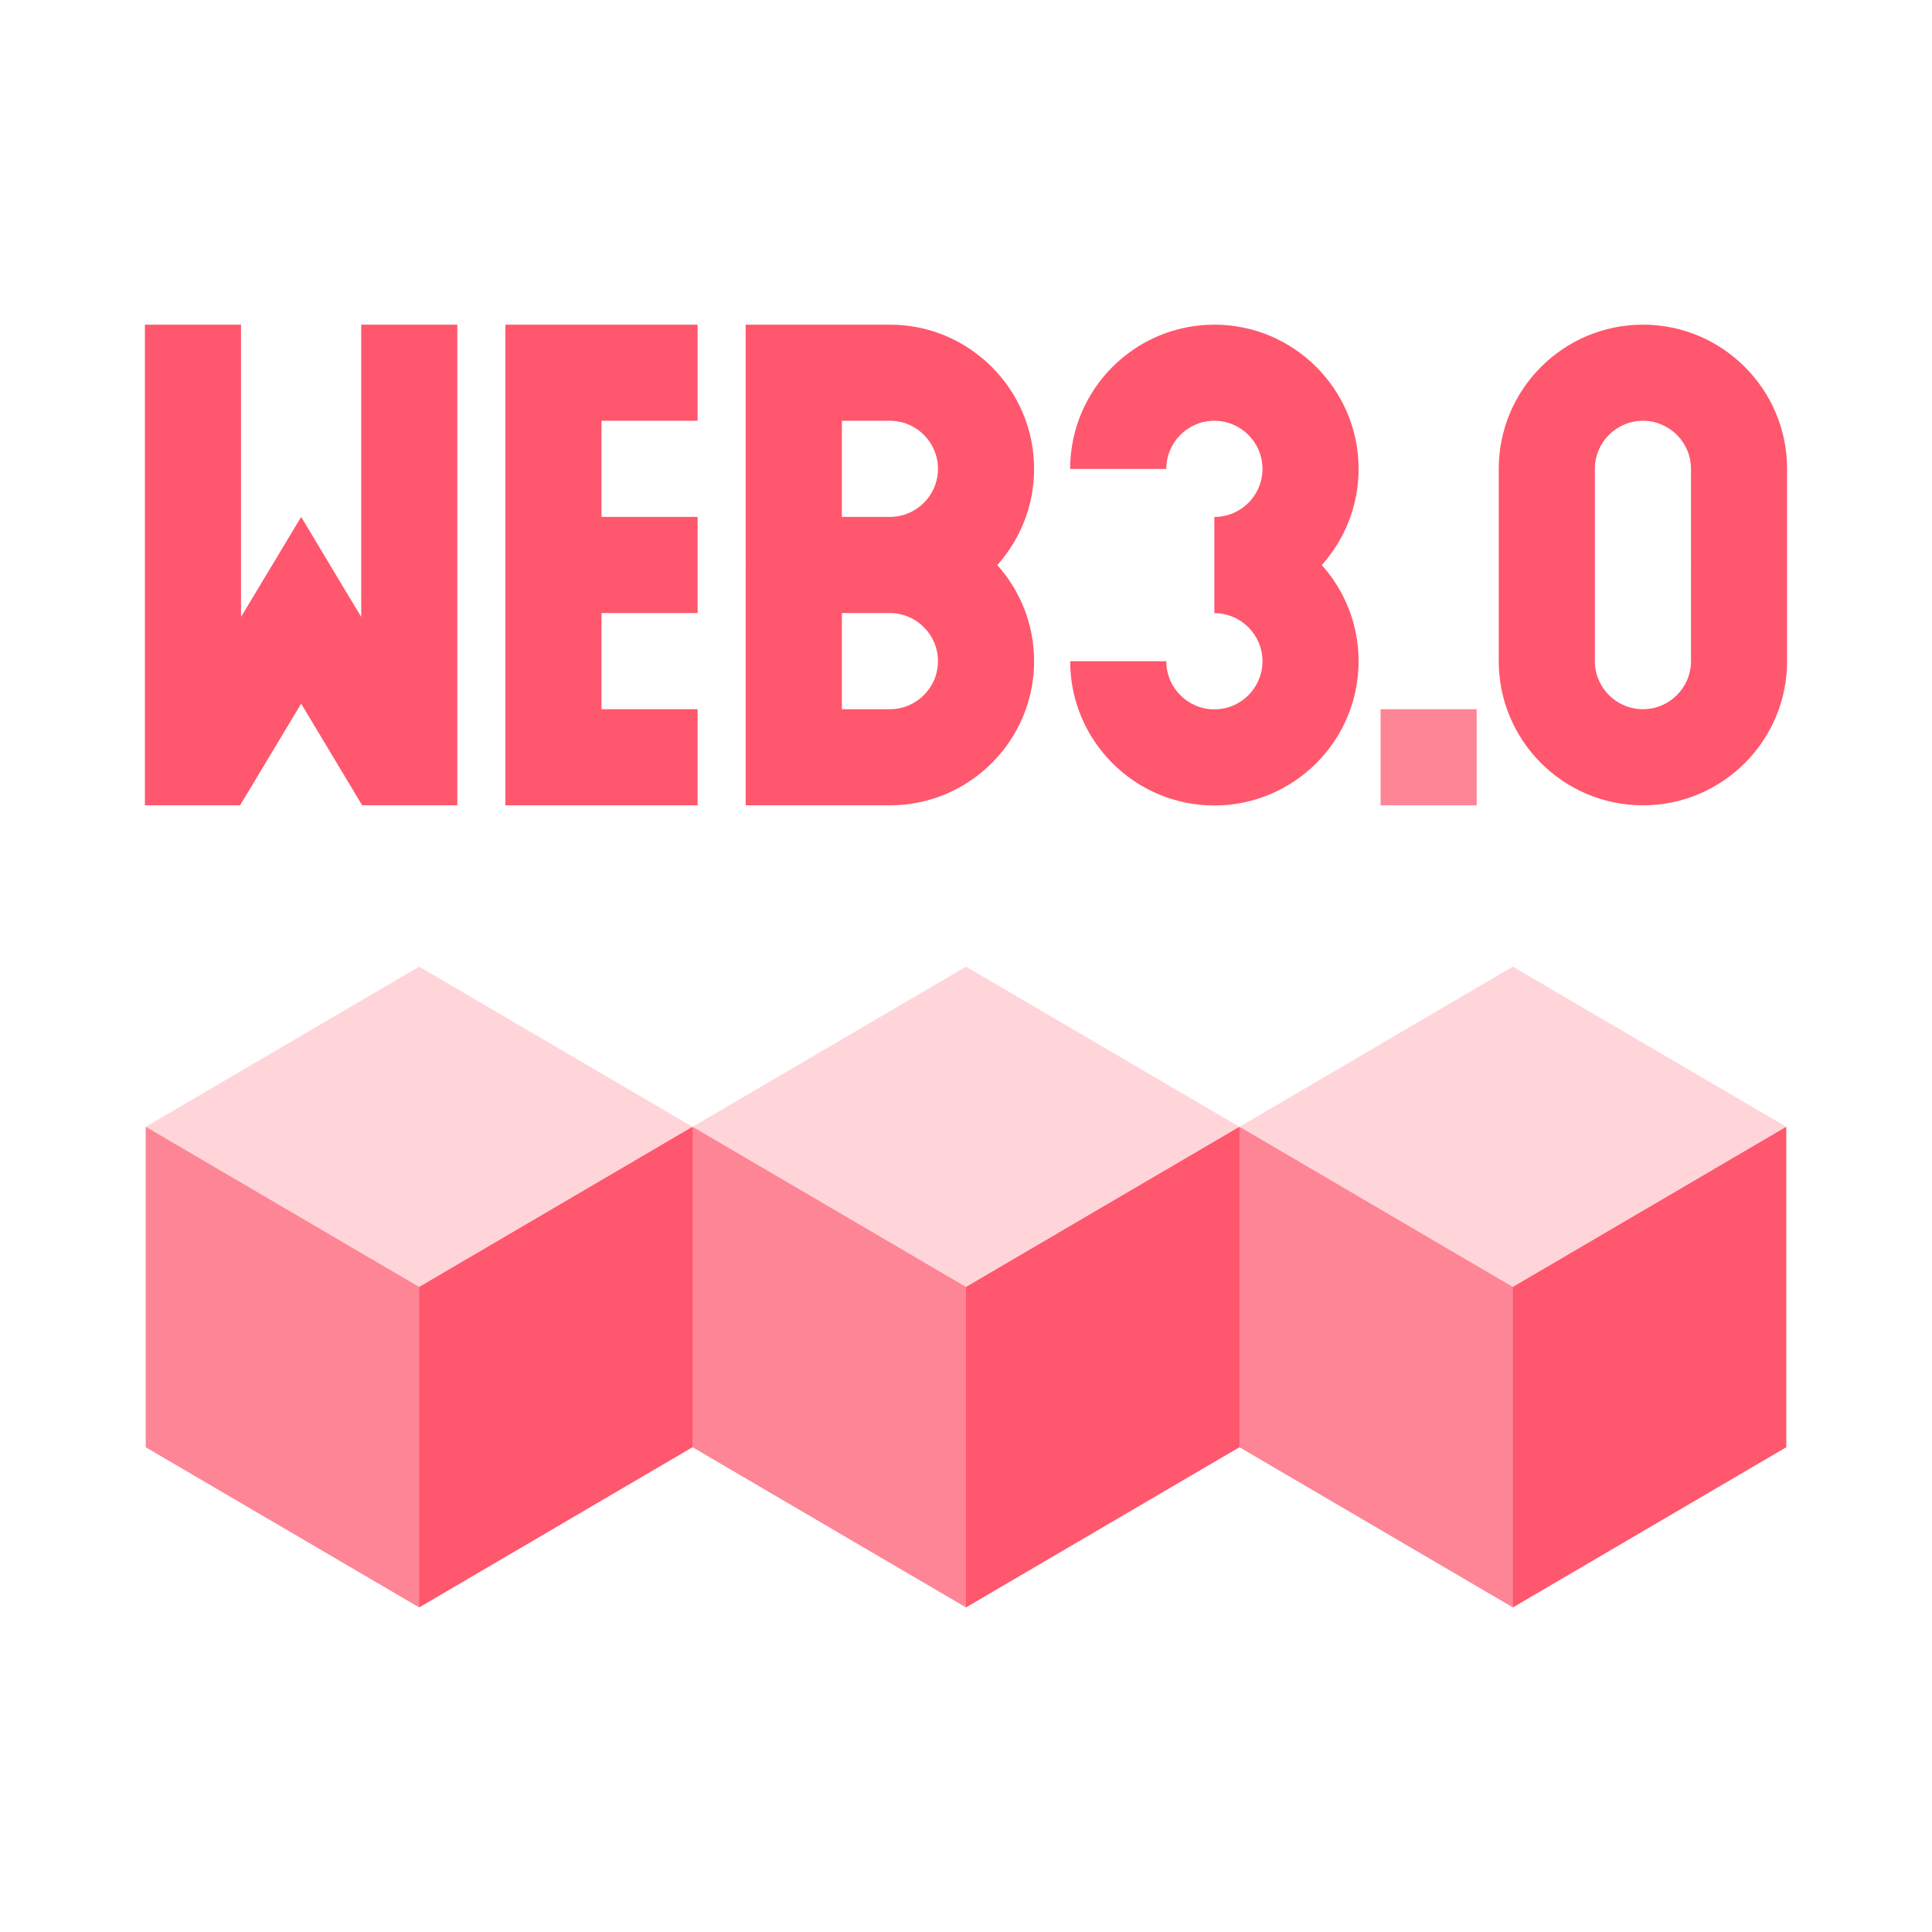 <svg width="24" height="24" viewBox="0 0 24 24" fill="none" xmlns="http://www.w3.org/2000/svg">
<path d="M4.012 13.998L5.207 19.968L8.603 17.978L9.797 13.998H4.012Z" fill="#FF576D"/>
<path d="M1.81 13.998V17.978L5.207 19.968V13.998H1.81Z" fill="#FE8595"/>
<path d="M17.599 13.998L18.794 19.968L22.19 17.978V13.998H17.599Z" fill="#FF576D"/>
<path d="M14.203 13.998L15.397 17.978L18.794 19.968V13.998H14.203Z" fill="#FE8595"/>
<path d="M10.806 13.998L12 19.968L15.397 17.978V13.998H10.806Z" fill="#FF576D"/>
<path d="M8.603 13.998V17.978L12 19.968V13.998H8.603Z" fill="#FE8595"/>
<path d="M5.207 12.008L1.81 13.998L5.207 15.192L8.603 13.998L5.207 12.008Z" fill="#FFD5DA"/>
<path d="M1.81 13.997C1.81 13.997 5.207 15.987 5.207 15.987L8.603 13.997C8.603 13.997 1.81 13.997 1.81 13.997Z" fill="#FFD5DA"/>
<path d="M18.793 12.008L15.397 13.998L18.793 15.192L22.19 13.998L18.793 12.008Z" fill="#FFD5DA"/>
<path d="M15.397 13.997C15.397 13.997 18.793 15.987 18.793 15.987L22.19 13.997C22.19 13.997 15.397 13.997 15.397 13.997Z" fill="#FFD5DA"/>
<path d="M12 12.008L8.603 13.998L12 15.192L15.397 13.998L12 12.008Z" fill="#FFD5DA"/>
<path d="M8.603 13.997C8.603 13.997 12 15.987 12 15.987L15.397 13.997C15.397 13.997 8.603 13.997 8.603 13.997Z" fill="#FFD5DA"/>
<path d="M15.085 4.033C14.097 4.033 13.294 4.837 13.294 5.825H14.488C14.488 5.495 14.756 5.227 15.085 5.227C15.415 5.227 15.683 5.495 15.683 5.825C15.683 6.154 15.415 6.422 15.085 6.422V7.019L15.752 7.617L16.42 7.019C16.704 6.702 16.877 6.283 16.877 5.825C16.877 4.837 16.073 4.033 15.085 4.033Z" fill="#FF576D"/>
<path d="M12.846 5.824C12.846 4.837 12.042 4.033 11.055 4.033H9.263V7.019L9.861 7.616L12.389 7.019C12.673 6.701 12.846 6.283 12.846 5.824ZM11.055 6.421H10.458V5.227H11.055C11.384 5.227 11.652 5.495 11.652 5.824C11.652 6.154 11.384 6.421 11.055 6.421Z" fill="#FF576D"/>
<path d="M7.472 6.421V5.227H8.666V4.033H6.278V7.019L6.875 7.616L8.666 7.019V6.421H7.472Z" fill="#FF576D"/>
<path d="M19.812 5.824C19.812 5.495 20.08 5.227 20.409 5.227C20.738 5.227 21.006 5.495 21.006 5.824V7.019L21.603 7.616L22.2 7.019V5.824C22.2 4.837 21.397 4.033 20.409 4.033C19.421 4.033 18.618 4.837 18.618 5.824V7.019L19.215 7.616L19.812 7.019V5.824Z" fill="#FF576D"/>
<path d="M2.994 4.033H1.8V7.019L2.397 7.616L2.994 7.019V4.033Z" fill="#FF576D"/>
<path d="M3.741 6.421L3.382 7.019L3.741 7.616L4.1 7.019L3.741 6.421Z" fill="#FF576D"/>
<path d="M4.487 4.033V7.019L5.084 7.616L5.681 7.019V4.033H4.487Z" fill="#FF576D"/>
<path d="M16.42 7.02H15.085V7.617C15.415 7.617 15.683 7.885 15.683 8.214C15.683 8.544 15.415 8.812 15.085 8.812C14.756 8.812 14.488 8.544 14.488 8.214H13.294C13.294 9.202 14.097 10.006 15.085 10.006C16.073 10.006 16.877 9.202 16.877 8.214C16.877 7.756 16.704 7.337 16.42 7.02Z" fill="#FF576D"/>
<path d="M9.263 7.02V10.004H11.055C12.042 10.004 12.846 9.201 12.846 8.213C12.846 7.755 12.673 7.337 12.389 7.02H9.263ZM11.055 8.81H10.458V7.616H11.055C11.384 7.616 11.652 7.884 11.652 8.213C11.652 8.542 11.384 8.81 11.055 8.81Z" fill="#FF576D"/>
<path d="M6.278 10.004H8.666V8.81H7.472V7.616H8.666V7.02H6.278V10.004Z" fill="#FF576D"/>
<path d="M21.006 7.02V8.213C21.006 8.542 20.738 8.81 20.409 8.81C20.08 8.81 19.812 8.542 19.812 8.213V7.02H18.618V8.213C18.618 9.201 19.421 10.004 20.409 10.004C21.397 10.004 22.2 9.201 22.2 8.213V7.02H21.006Z" fill="#FF576D"/>
<path d="M17.15 8.81H18.344V10.004H17.15V8.81Z" fill="#FE8595"/>
<path d="M4.487 7.664L4.1 7.02H3.381L2.994 7.664V7.02H1.8V10.004H2.982L3.741 8.741L4.499 10.004H5.681V7.02H4.487V7.664Z" fill="#FF576D"/>
</svg>
